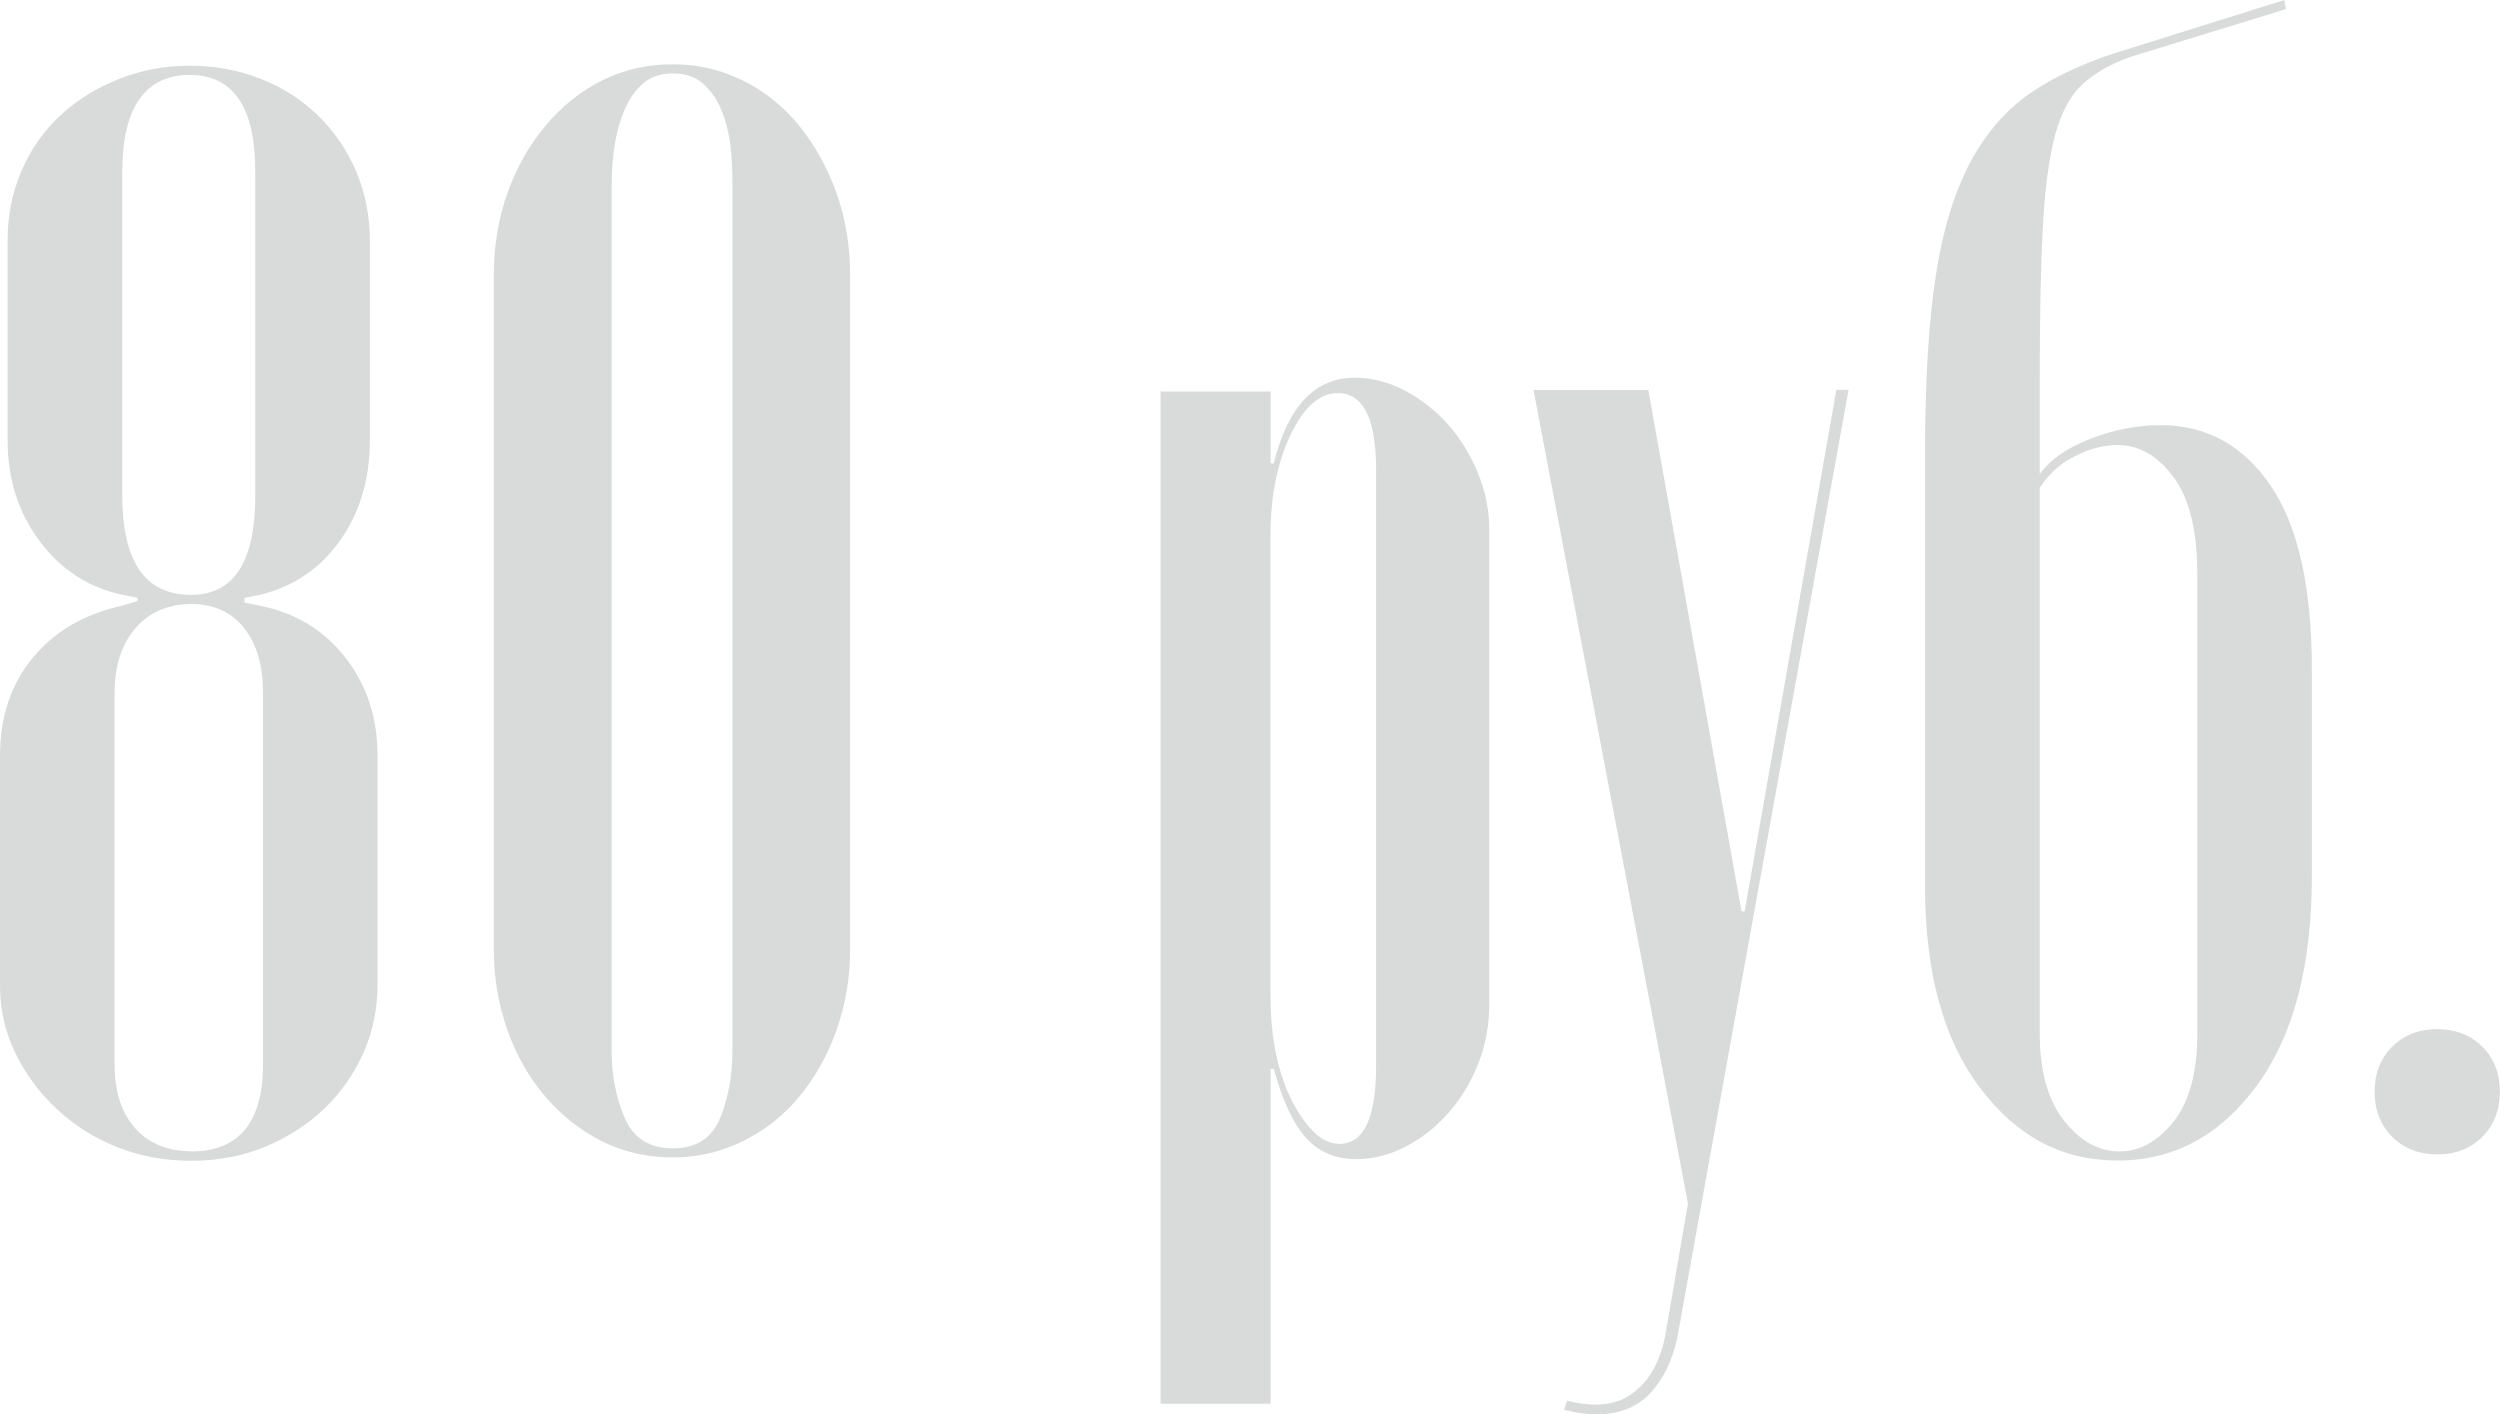<?xml version="1.0" encoding="UTF-8"?> <svg xmlns="http://www.w3.org/2000/svg" id="_Слой_2" data-name="Слой 2" viewBox="0 0 210.76 119.24"> <defs> <style> .cls-1 { fill: #d9dbdb; } </style> </defs> <g id="_Афиши_А4" data-name="Афиши А4"> <g> <path class="cls-1" d="m10.31,51.05l1.29-.39v-.26l-1.29-.26c-2.84-.6-5.16-2.1-6.96-4.51-1.8-2.4-2.71-5.24-2.71-8.51v-16.89c0-2.06.39-4,1.16-5.8s1.85-3.35,3.22-4.64c1.37-1.29,3.01-2.32,4.9-3.09,1.89-.77,3.91-1.16,6.06-1.16s4.14.37,5.99,1.1c1.85.73,3.46,1.76,4.83,3.09,1.37,1.33,2.45,2.9,3.22,4.71s1.16,3.74,1.16,5.8v16.89c0,3.27-.84,6.08-2.51,8.44-1.68,2.37-3.93,3.89-6.77,4.58l-1.29.26v.39l1.29.26c3.01.6,5.41,2.06,7.22,4.38s2.71,5.07,2.71,8.25v19.34c0,2.06-.41,4-1.22,5.8-.82,1.8-1.93,3.37-3.35,4.71-1.42,1.33-3.07,2.38-4.96,3.16-1.89.77-3.95,1.16-6.19,1.16s-4.32-.39-6.25-1.16-3.63-1.85-5.09-3.22c-1.46-1.37-2.62-2.94-3.48-4.71-.86-1.76-1.29-3.67-1.29-5.74v-19.34c0-3.26.92-6.01,2.77-8.25,1.85-2.23,4.36-3.69,7.54-4.38Zm5.8,46.02c4.04,0,6.06-2.45,6.06-7.35v-31.32c0-2.32-.54-4.14-1.61-5.48-1.08-1.33-2.56-2-4.45-2s-3.54.69-4.71,2.06c-1.16,1.38-1.74,3.18-1.74,5.41v31.32c0,2.32.58,4.12,1.74,5.41s2.73,1.93,4.71,1.93Zm0-46.92c3.61,0,5.41-2.79,5.41-8.38V14.44c0-5.41-1.85-8.12-5.54-8.12s-5.67,2.71-5.67,8.12v27.33c0,5.59,1.93,8.38,5.8,8.38Z"></path> <path class="cls-1" d="m41.63,80.05V23.2c0-2.49.39-4.81,1.16-6.96.77-2.15,1.85-4.04,3.22-5.67,1.37-1.63,2.96-2.9,4.77-3.8s3.78-1.35,5.93-1.35,4.02.45,5.87,1.35c1.85.9,3.44,2.17,4.77,3.8,1.33,1.63,2.38,3.52,3.16,5.67.77,2.15,1.16,4.47,1.16,6.96v56.85c0,2.41-.39,4.68-1.16,6.83-.77,2.15-1.83,4.02-3.16,5.61-1.33,1.59-2.92,2.84-4.77,3.74-1.85.9-3.8,1.35-5.87,1.35s-4.12-.45-5.93-1.35-3.4-2.15-4.77-3.74c-1.38-1.59-2.45-3.46-3.22-5.61-.77-2.15-1.16-4.42-1.16-6.83ZM51.56,15.47v73.09c0,2.06.36,3.95,1.1,5.67.73,1.72,2.08,2.58,4.06,2.58s3.31-.86,4-2.58c.69-1.72,1.03-3.61,1.03-5.67V15.47c0-1.12-.06-2.21-.19-3.29-.13-1.07-.39-2.06-.77-2.96s-.9-1.63-1.55-2.19c-.64-.56-1.48-.84-2.51-.84s-1.87.28-2.51.84c-.64.56-1.16,1.29-1.55,2.19s-.67,1.89-.84,2.96c-.17,1.08-.26,2.17-.26,3.29Z"></path> <path class="cls-1" d="m97.84,33h9.28v6.06h.26c1.2-4.81,3.48-7.22,6.83-7.22,1.46,0,2.88.37,4.25,1.1,1.37.73,2.58,1.68,3.61,2.84s1.87,2.51,2.51,4.06.97,3.14.97,4.77v40.09c0,1.72-.3,3.35-.9,4.9-.6,1.55-1.42,2.92-2.45,4.12-1.03,1.2-2.24,2.17-3.61,2.9-1.38.73-2.79,1.1-4.25,1.1-1.72,0-3.12-.58-4.19-1.74-1.08-1.16-2-3.11-2.77-5.87h-.26v28.23h-9.28V33Zm9.28,51.18c0,1.63.15,3.18.45,4.64.3,1.46.73,2.75,1.29,3.87.56,1.12,1.18,2.02,1.87,2.71.69.69,1.42,1.03,2.19,1.03,2.06,0,3.09-2.19,3.09-6.57v-50.27c0-4.3-1.08-6.45-3.22-6.45-1.55,0-2.88,1.18-4,3.54-1.12,2.37-1.68,5.18-1.68,8.44v39.06Z"></path> <path class="cls-1" d="m138.96,32.87l7.86,43.96h.26l7.73-43.96h1.03l-14.44,79.92c-.43,1.98-1.21,3.54-2.32,4.71-1.12,1.16-2.62,1.74-4.51,1.74-.77,0-1.68-.13-2.71-.39l.26-.77c2.32.6,4.17.39,5.54-.64,1.37-1.03,2.28-2.62,2.71-4.77l1.93-11.21-13.02-68.58h9.67Z"></path> <path class="cls-1" d="m162.29,74.76v-36.61c0-6.01.3-10.98.9-14.89.6-3.91,1.59-7.13,2.96-9.67,1.37-2.53,3.14-4.51,5.29-5.93,2.15-1.42,4.81-2.6,7.99-3.54l13.15-4.12.13.77-13.02,4c-1.72.6-3.09,1.38-4.12,2.32-1.03.95-1.8,2.38-2.32,4.32s-.86,4.51-1.03,7.73c-.17,3.22-.26,7.37-.26,12.44v8.38c.86-1.2,2.28-2.19,4.25-2.96,1.98-.77,3.95-1.16,5.93-1.16,3.87,0,6.96,1.7,9.28,5.09,2.32,3.4,3.48,8.57,3.48,15.53v17.4c0,7.56-1.55,13.45-4.64,17.66-3.09,4.21-7.01,6.32-11.73,6.32s-8.51-2.04-11.6-6.12c-3.09-4.08-4.64-9.73-4.64-16.95Zm9.67-33.64v46.02c0,3.18.69,5.63,2.06,7.35,1.37,1.72,2.92,2.58,4.64,2.58s3.24-.84,4.58-2.51c1.33-1.68,2-4.15,2-7.41v-38.8c0-3.61-.67-6.32-2-8.12-1.33-1.8-2.9-2.71-4.71-2.71-1.21,0-2.43.32-3.67.97-1.25.64-2.21,1.53-2.9,2.64Z"></path> <path class="cls-1" d="m200.19,92.04c0-1.55.49-2.81,1.48-3.8.99-.99,2.26-1.48,3.8-1.48s2.81.5,3.8,1.48c.99.99,1.48,2.26,1.48,3.8s-.5,2.82-1.48,3.8c-.99.99-2.26,1.48-3.8,1.48s-2.82-.5-3.8-1.48c-.99-.99-1.48-2.26-1.48-3.8Z"></path> </g> </g> </svg> 
